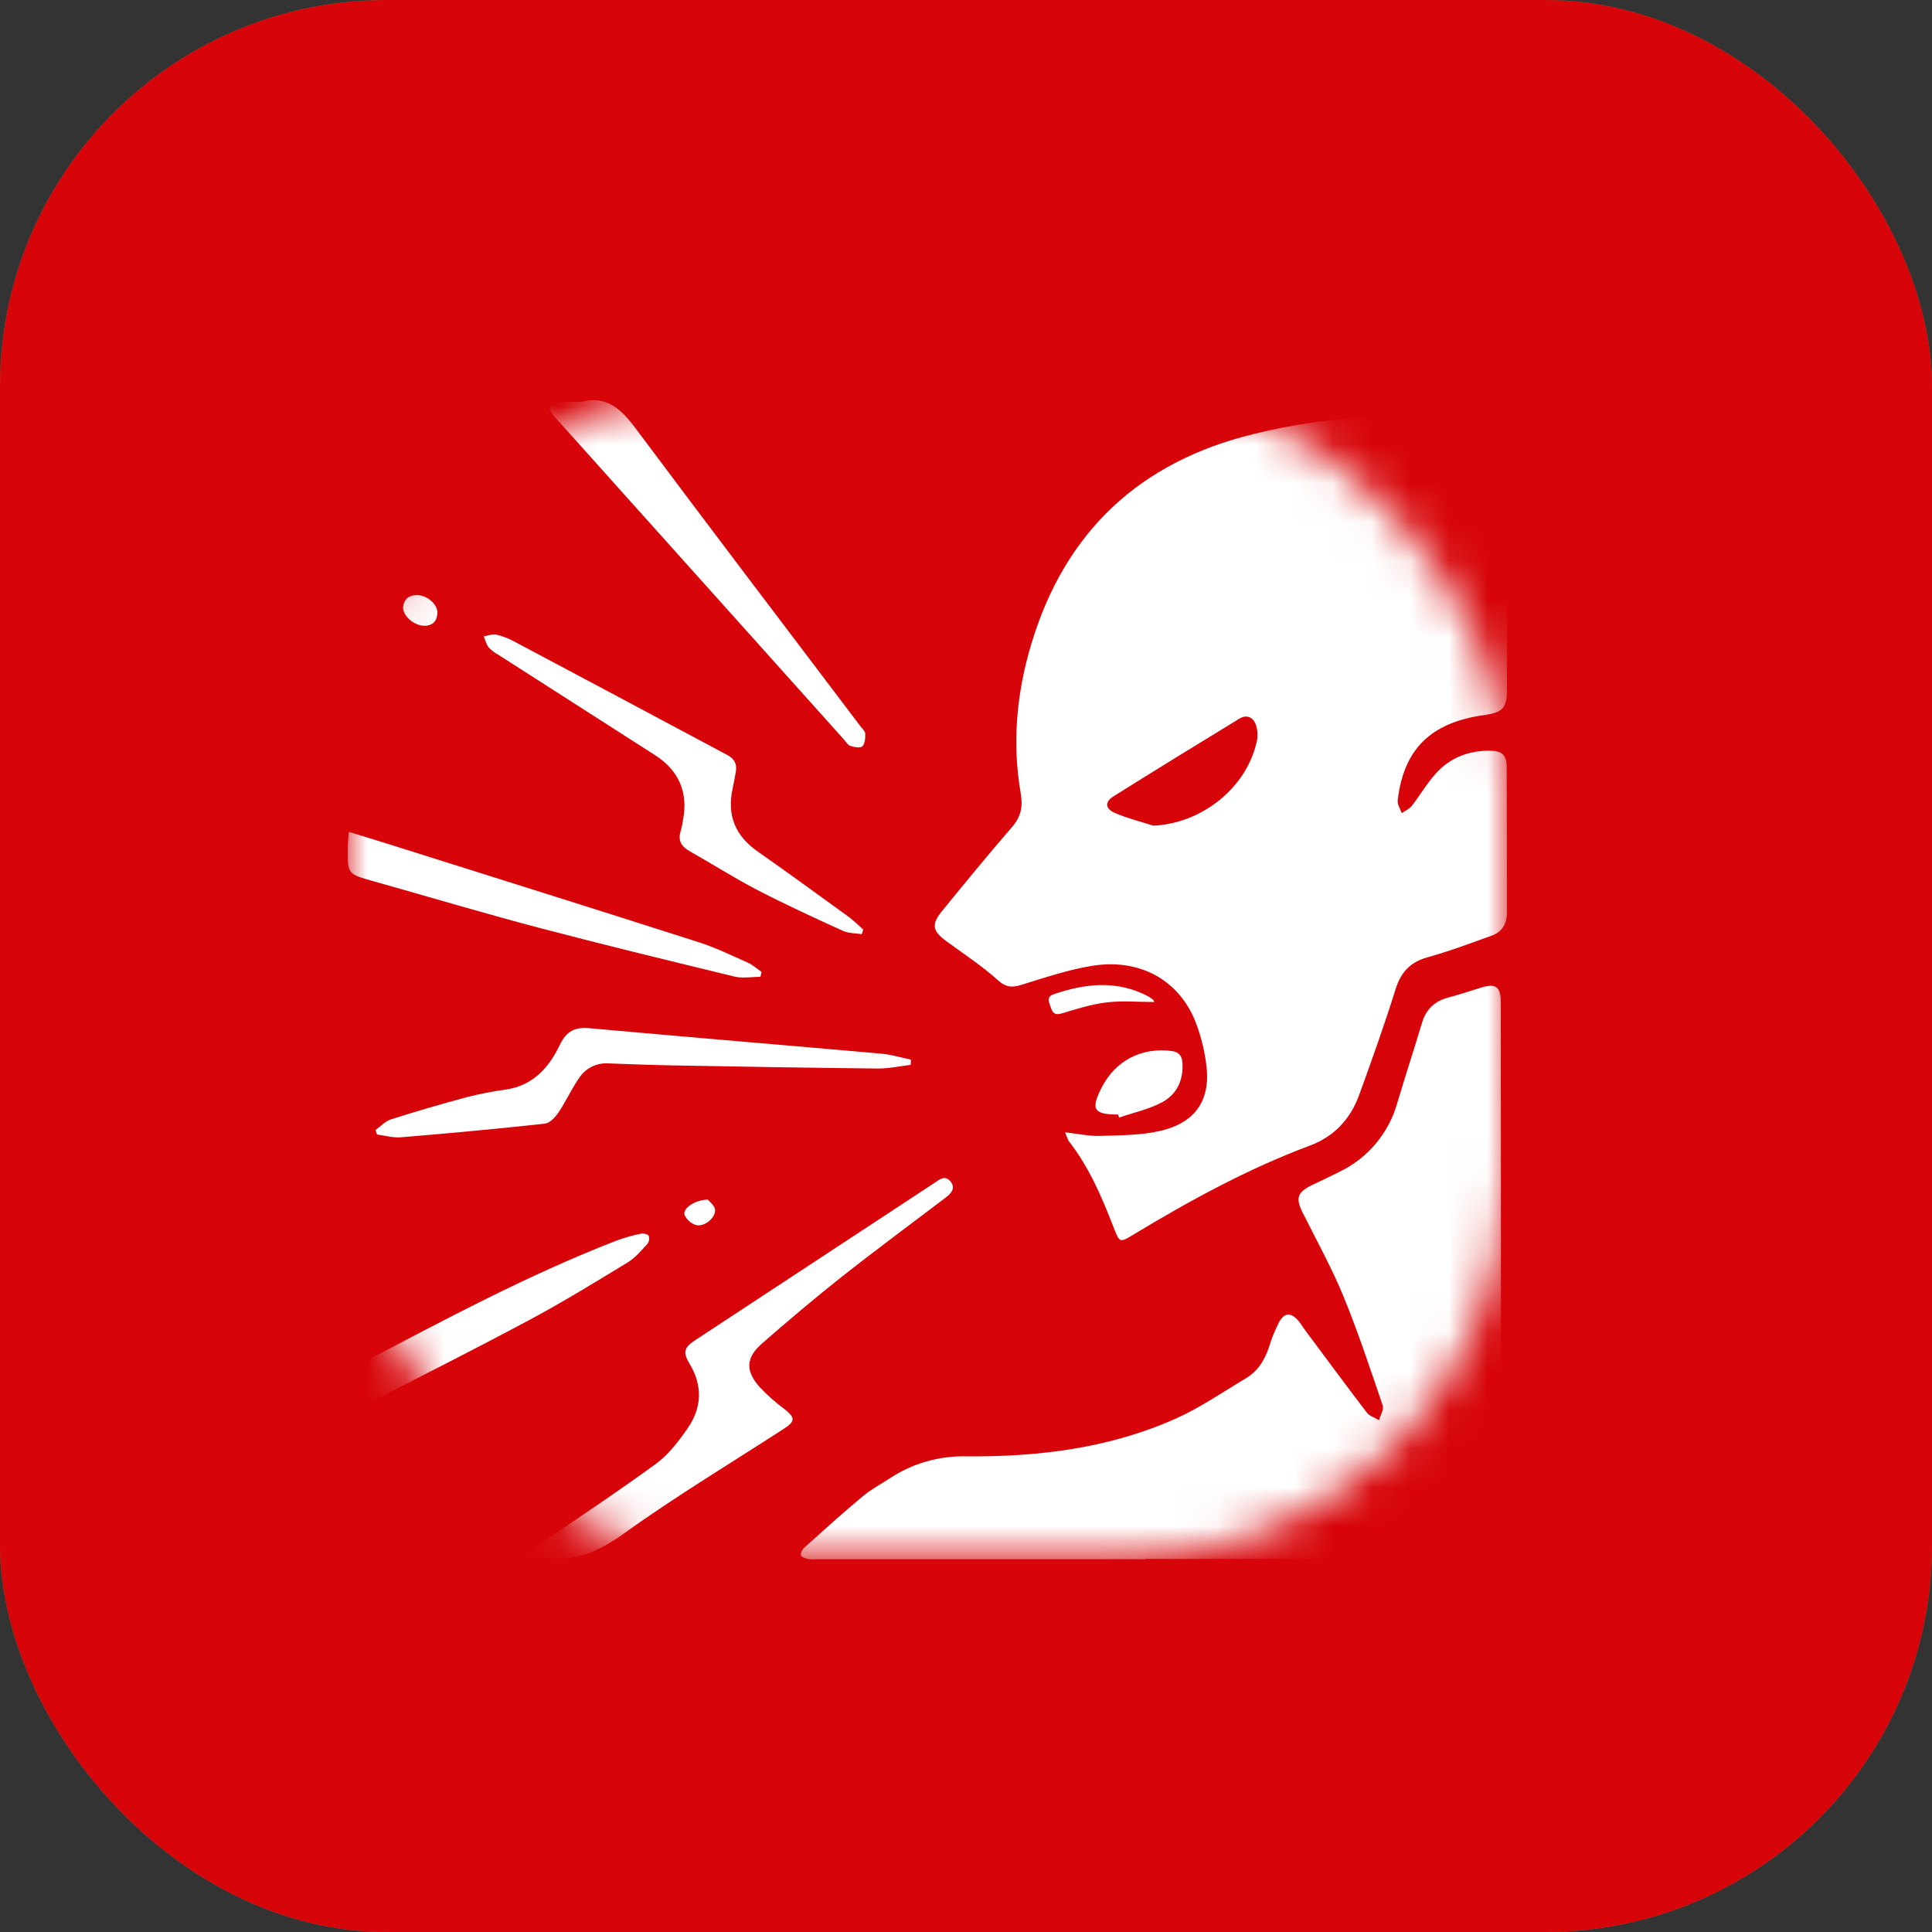 <svg width="50" height="50" viewBox="0 0 50 50" fill="none" xmlns="http://www.w3.org/2000/svg">
<rect x="0" y="0" width="50" height="50" fill="#333333" stroke="none"/>
<rect width="50" height="50" rx="10" fill="#38875C"/>
<rect width="50" height="50" rx="10" fill="#D70509"/>
<mask id="mask0_1606_4046" style="mask-type:alpha" maskUnits="userSpaceOnUse" x="9" y="10" width="30" height="31">
<rect x="9" y="10" width="30" height="30.357" rx="10" fill="#D9D9D9"/>
</mask>
<g mask="url(#mask0_1606_4046)">
<g clip-path="url(#clip0_1606_4046)">
<path d="M27.563 29.305C27.908 29.343 28.186 29.406 28.461 29.397C28.987 29.38 29.525 29.386 30.034 29.266C30.975 29.044 31.358 28.429 31.208 27.476C31.156 27.099 31.056 26.73 30.913 26.378C30.463 25.333 29.462 24.799 28.259 24.996C27.645 25.097 27.045 25.298 26.448 25.483C26.199 25.561 26.041 25.561 25.824 25.366C25.41 24.994 24.938 24.685 24.488 24.355C24.134 24.094 24.096 23.926 24.379 23.579C24.979 22.843 25.582 22.108 26.204 21.389C26.428 21.13 26.472 20.86 26.418 20.545C26.19 19.228 26.308 17.934 26.692 16.661C27.567 13.754 29.496 11.952 32.444 11.232C34.424 10.748 36.42 10.629 38.429 11.047C39.003 11.165 39.001 11.181 39.001 11.746C39.001 13.774 39.001 15.801 39.001 17.828C39.001 18.326 38.9 18.438 38.397 18.508C37.025 18.702 36.324 19.391 36.172 20.718C36.16 20.821 36.24 20.934 36.278 21.043C36.365 20.982 36.474 20.937 36.537 20.856C36.754 20.579 36.931 20.268 37.167 20.01C37.526 19.614 37.994 19.43 38.535 19.428C38.871 19.428 38.992 19.529 38.993 19.856C38.999 21.11 38.997 22.363 38.999 23.617C38.999 23.903 38.878 24.116 38.609 24.213C38.056 24.412 37.505 24.619 36.94 24.776C36.494 24.902 36.257 25.159 36.119 25.596C35.83 26.519 35.505 27.431 35.174 28.34C34.949 28.959 34.529 29.413 33.902 29.647C32.288 30.25 30.785 31.074 29.315 31.962C28.988 32.16 28.974 32.156 28.838 31.809C28.529 31.015 28.203 30.23 27.671 29.547C27.638 29.504 27.624 29.444 27.563 29.305ZM29.85 21.369C31.096 21.31 32.25 20.403 32.522 19.205C32.555 19.064 32.551 18.917 32.51 18.777C32.443 18.571 32.279 18.475 32.071 18.601C30.985 19.265 29.899 19.93 28.821 20.607C28.585 20.754 28.6 20.93 28.858 21.041C29.177 21.18 29.519 21.263 29.85 21.369Z" fill="white"/>
<path d="M29.647 40.352H21.126C21.058 40.359 20.989 40.357 20.921 40.348C20.85 40.331 20.748 40.304 20.73 40.255C20.713 40.207 20.759 40.103 20.808 40.059C21.311 39.607 21.812 39.154 22.331 38.722C22.548 38.541 22.804 38.406 23.04 38.251C23.623 37.87 24.308 37.674 25.005 37.69C26.872 37.707 28.716 37.481 30.441 36.708C31.071 36.425 31.649 36.024 32.246 35.669C32.555 35.484 32.731 35.198 32.843 34.859C32.908 34.645 32.992 34.436 33.093 34.235C33.242 33.958 33.408 33.953 33.614 34.196C33.677 34.271 33.725 34.358 33.784 34.436C34.311 35.142 34.834 35.853 35.371 36.555C35.442 36.648 35.582 36.69 35.69 36.755C35.724 36.626 35.82 36.477 35.784 36.372C35.46 35.42 35.145 34.464 34.763 33.535C34.458 32.795 34.066 32.091 33.708 31.373C33.528 31.01 33.577 30.856 33.944 30.675C34.191 30.558 34.441 30.44 34.686 30.316C35.044 30.141 35.361 29.892 35.615 29.585C35.87 29.279 36.056 28.923 36.163 28.54C36.369 27.847 36.595 27.159 36.803 26.467C36.909 26.114 37.135 25.907 37.489 25.814C37.773 25.74 38.052 25.643 38.334 25.558C38.715 25.444 38.839 25.534 38.839 25.936C38.842 27.621 38.843 29.305 38.843 30.989C38.843 33.887 38.843 36.786 38.843 39.684C38.843 40.224 38.725 40.345 38.191 40.345H29.647V40.352Z" fill="white"/>
<path d="M13.562 40.22C13.668 40.155 13.777 40.093 13.879 40.023C14.913 39.317 15.96 38.625 16.972 37.886C17.296 37.651 17.558 37.307 17.791 36.972C18.163 36.439 18.194 35.867 17.845 35.292C17.668 34.998 17.702 34.875 17.99 34.685C20.054 33.327 22.119 31.97 24.183 30.614C24.313 30.528 24.454 30.402 24.597 30.574C24.739 30.746 24.62 30.881 24.479 30.989C23.574 31.678 22.658 32.353 21.766 33.058C21.067 33.611 20.387 34.188 19.715 34.775C19.302 35.139 19.287 35.474 19.656 35.893C19.857 36.107 20.077 36.302 20.313 36.476C20.58 36.687 20.582 36.785 20.291 36.973C18.91 37.869 17.494 38.719 16.156 39.681C15.476 40.169 14.817 40.452 13.989 40.311C13.859 40.289 13.722 40.308 13.588 40.308L13.562 40.22Z" fill="white"/>
<path d="M15.026 10.402C15.692 10.226 16.071 10.582 16.444 11.079C18.371 13.661 20.323 16.224 22.266 18.793C22.313 18.856 22.39 18.921 22.392 18.986C22.396 19.099 22.386 19.247 22.317 19.315C22.265 19.367 22.106 19.335 22.007 19.303C21.941 19.282 21.894 19.198 21.842 19.14C19.335 16.345 16.83 13.55 14.326 10.756C14.26 10.681 14.225 10.579 14.176 10.488C14.28 10.451 14.388 10.423 14.498 10.406C14.675 10.392 14.852 10.402 15.026 10.402Z" fill="white"/>
<path d="M23.569 27.559C23.283 27.592 22.997 27.656 22.712 27.653C20.953 27.635 19.195 27.605 17.436 27.573C16.866 27.563 16.297 27.541 15.727 27.52C15.583 27.513 15.44 27.543 15.312 27.608C15.183 27.672 15.074 27.769 14.994 27.889C14.793 28.175 14.649 28.5 14.453 28.791C14.37 28.915 14.229 29.066 14.099 29.08C12.858 29.215 11.617 29.33 10.376 29.433C10.173 29.45 9.963 29.387 9.757 29.361L9.719 29.244C9.851 29.15 9.97 29.017 10.118 28.969C10.77 28.762 11.428 28.569 12.09 28.392C12.423 28.307 12.76 28.242 13.101 28.196C13.801 28.091 14.211 27.622 14.488 27.043C14.665 26.678 14.878 26.576 15.265 26.611C17.778 26.839 20.293 27.046 22.807 27.269C23.066 27.291 23.319 27.372 23.576 27.424L23.569 27.559Z" fill="white"/>
<path d="M22.302 24.176C22.138 24.149 21.959 24.156 21.814 24.09C21.075 23.753 20.337 23.415 19.615 23.041C19.016 22.73 18.443 22.366 17.855 22.033C17.639 21.911 17.535 21.756 17.618 21.503C17.644 21.409 17.664 21.314 17.677 21.217C17.813 20.517 17.57 19.94 16.964 19.551C15.612 18.683 14.258 17.816 12.904 16.95C12.809 16.899 12.722 16.834 12.648 16.756C12.585 16.676 12.56 16.565 12.52 16.468C12.627 16.451 12.741 16.403 12.84 16.424C13.003 16.461 13.16 16.521 13.306 16.601C15.149 17.579 16.99 18.56 18.83 19.544C19.013 19.641 19.079 19.782 19.042 19.979C19.016 20.123 18.992 20.268 18.96 20.411C18.808 21.099 19.03 21.632 19.61 22.038C20.405 22.596 21.19 23.166 21.973 23.735C22.101 23.837 22.224 23.945 22.34 24.059L22.302 24.176Z" fill="white"/>
<path d="M19.68 25.28C19.455 25.28 19.218 25.325 19.006 25.273C17.31 24.861 15.615 24.449 13.929 24.006C12.498 23.628 11.079 23.204 9.654 22.803C8.996 22.618 8.994 22.622 9.001 21.945C9.001 21.822 9.016 21.698 9.027 21.529C9.408 21.647 9.753 21.749 10.095 21.858C12.759 22.698 15.424 23.533 18.084 24.385C18.52 24.525 18.937 24.729 19.357 24.915C19.485 24.974 19.594 25.073 19.709 25.154L19.68 25.28Z" fill="white"/>
<path d="M9.075 36.508C9.075 36.155 9.059 35.861 9.085 35.574C9.094 35.481 9.199 35.364 9.29 35.316C11.476 34.17 13.653 32.999 15.963 32.104C16.165 32.03 16.373 31.971 16.584 31.928C16.648 31.914 16.762 31.938 16.788 31.983C16.8 32.018 16.803 32.056 16.797 32.092C16.792 32.129 16.777 32.164 16.754 32.193C16.595 32.364 16.439 32.553 16.243 32.672C15.407 33.181 14.571 33.695 13.707 34.157C12.265 34.929 10.801 35.665 9.345 36.41C9.257 36.447 9.167 36.48 9.075 36.508Z" fill="white"/>
<path d="M28.937 28.844C28.301 28.844 28.222 28.711 28.515 28.138C28.869 27.448 29.55 27.097 30.322 27.2C30.513 27.226 30.592 27.326 30.602 27.511C30.629 27.966 30.449 28.334 30.054 28.538C29.714 28.714 29.329 28.797 28.964 28.921L28.937 28.844Z" fill="white"/>
<path d="M29.875 25.932C29.451 25.932 29.04 25.893 28.638 25.942C28.237 25.991 27.857 26.113 27.474 26.228C27.297 26.281 27.238 26.209 27.195 26.072C27.154 25.945 27.067 25.801 27.268 25.732C28.089 25.45 28.91 25.36 29.717 25.786C29.759 25.81 29.799 25.838 29.835 25.869C29.851 25.88 29.856 25.9 29.875 25.932Z" fill="white"/>
<path d="M10.43 15.717C10.448 15.524 10.566 15.403 10.788 15.401C11.05 15.401 11.319 15.63 11.319 15.853C11.319 16.059 11.211 16.187 11 16.195C10.734 16.204 10.429 15.952 10.43 15.717Z" fill="white"/>
<path d="M18.319 31.046C18.36 31.097 18.484 31.188 18.503 31.296C18.537 31.495 18.256 31.747 18.03 31.708C17.961 31.69 17.898 31.657 17.844 31.611C17.79 31.565 17.746 31.508 17.717 31.443C17.662 31.277 17.974 31.055 18.319 31.046Z" fill="white"/>
</g>
</g>
<defs>
<clipPath id="clip0_1606_4046">
<rect width="30" height="30" fill="white" transform="translate(9 10.356)"/>
</clipPath>
</defs>
</svg>
